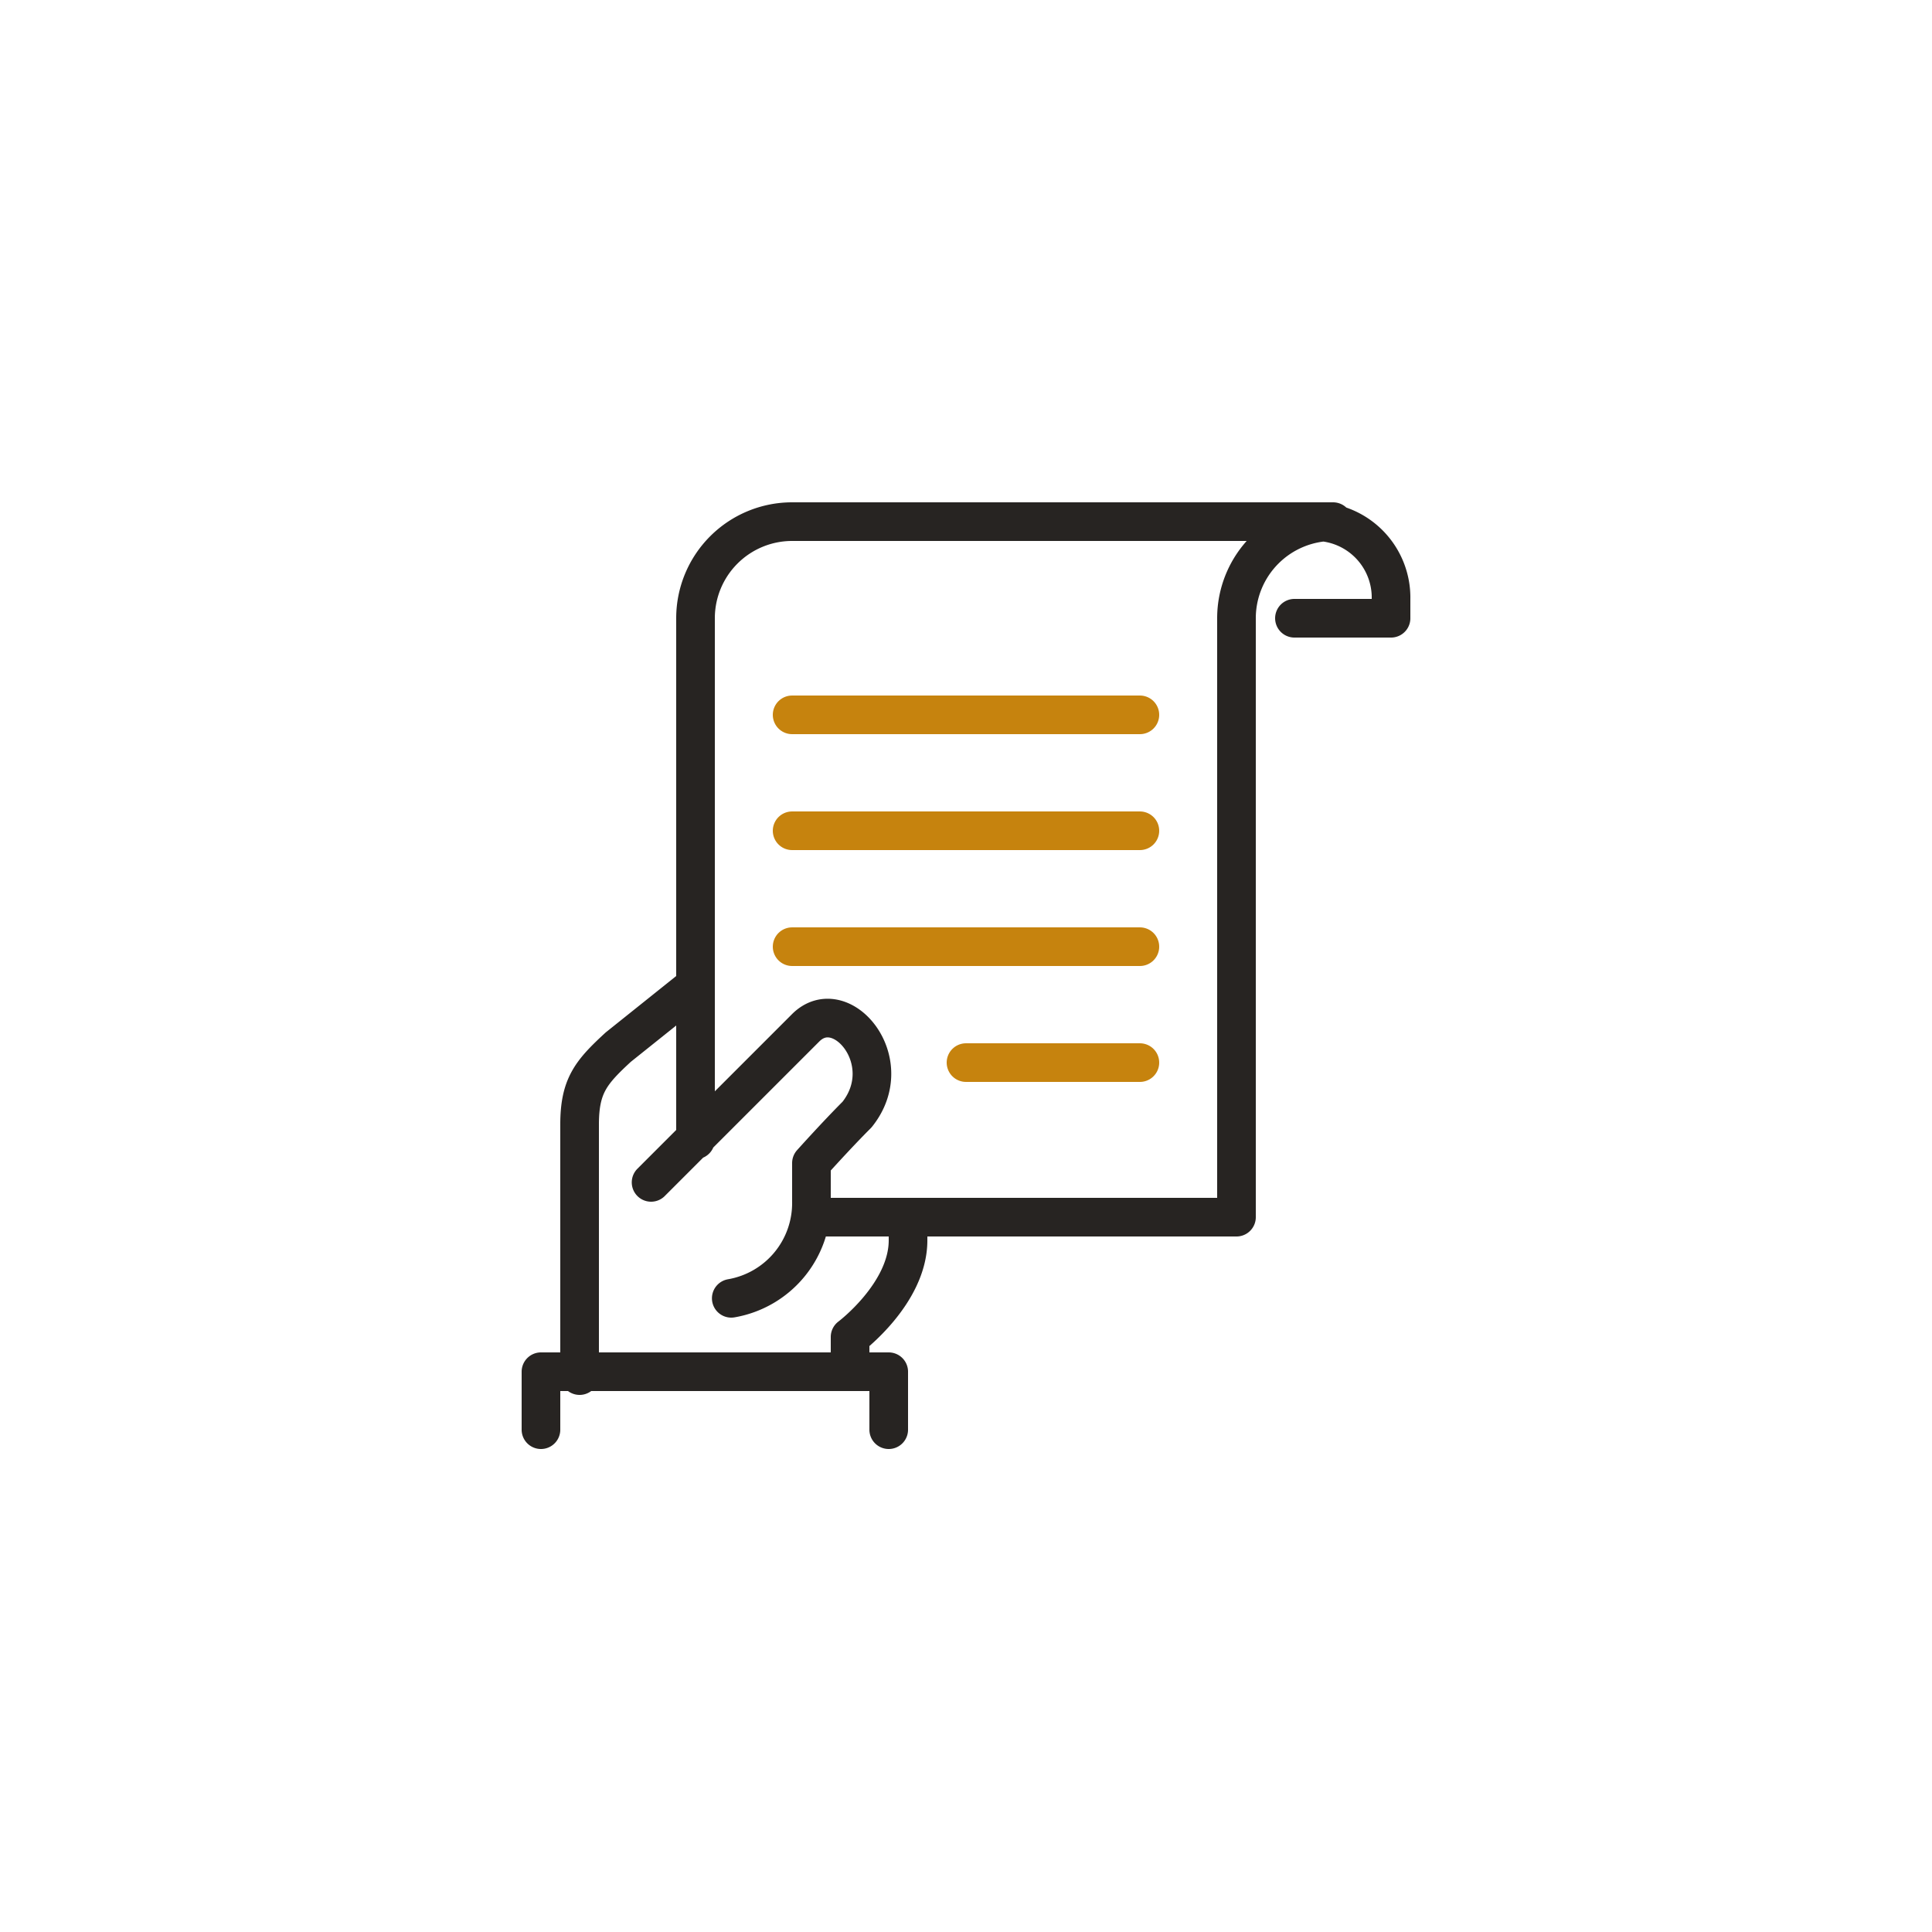 <?xml version="1.0" encoding="UTF-8"?> <svg xmlns="http://www.w3.org/2000/svg" viewBox="0 0 100 100"><path d="M44,71V69.2s3-2.25,3-5V63M36,51l-4,3.2c-1.41,1.3-2,2-2,4v13M28,74V71H46v3M33.7,61.2l8-8c1.84-1.84,4.86,1.74,2.66,4.49C43.28,58.77,42,60.2,42,60.2v2a5,5,0,0,1-4.15,5M67,32h5V31a3.93,3.93,0,0,0-3.88-4H64M36,59V32a5,5,0,0,1,5-5H69a5,5,0,0,0-5,5V63H42" style="fill:none;stroke:#272422;stroke-linecap:round;stroke-linejoin:round;stroke-width:2px"></path><line x1="59" y1="49" x2="41" y2="49" style="fill:none;stroke:#c6830e;stroke-linecap:round;stroke-linejoin:round;stroke-width:2px"></line><line x1="59" y1="55" x2="50" y2="55" style="fill:none;stroke:#c6830e;stroke-linecap:round;stroke-linejoin:round;stroke-width:2px"></line><line x1="59" y1="43" x2="41" y2="43" style="fill:none;stroke:#c6830e;stroke-linecap:round;stroke-linejoin:round;stroke-width:2px"></line><line x1="59" y1="37" x2="41" y2="37" style="fill:none;stroke:#c6830e;stroke-linecap:round;stroke-linejoin:round;stroke-width:2px"></line></svg> 